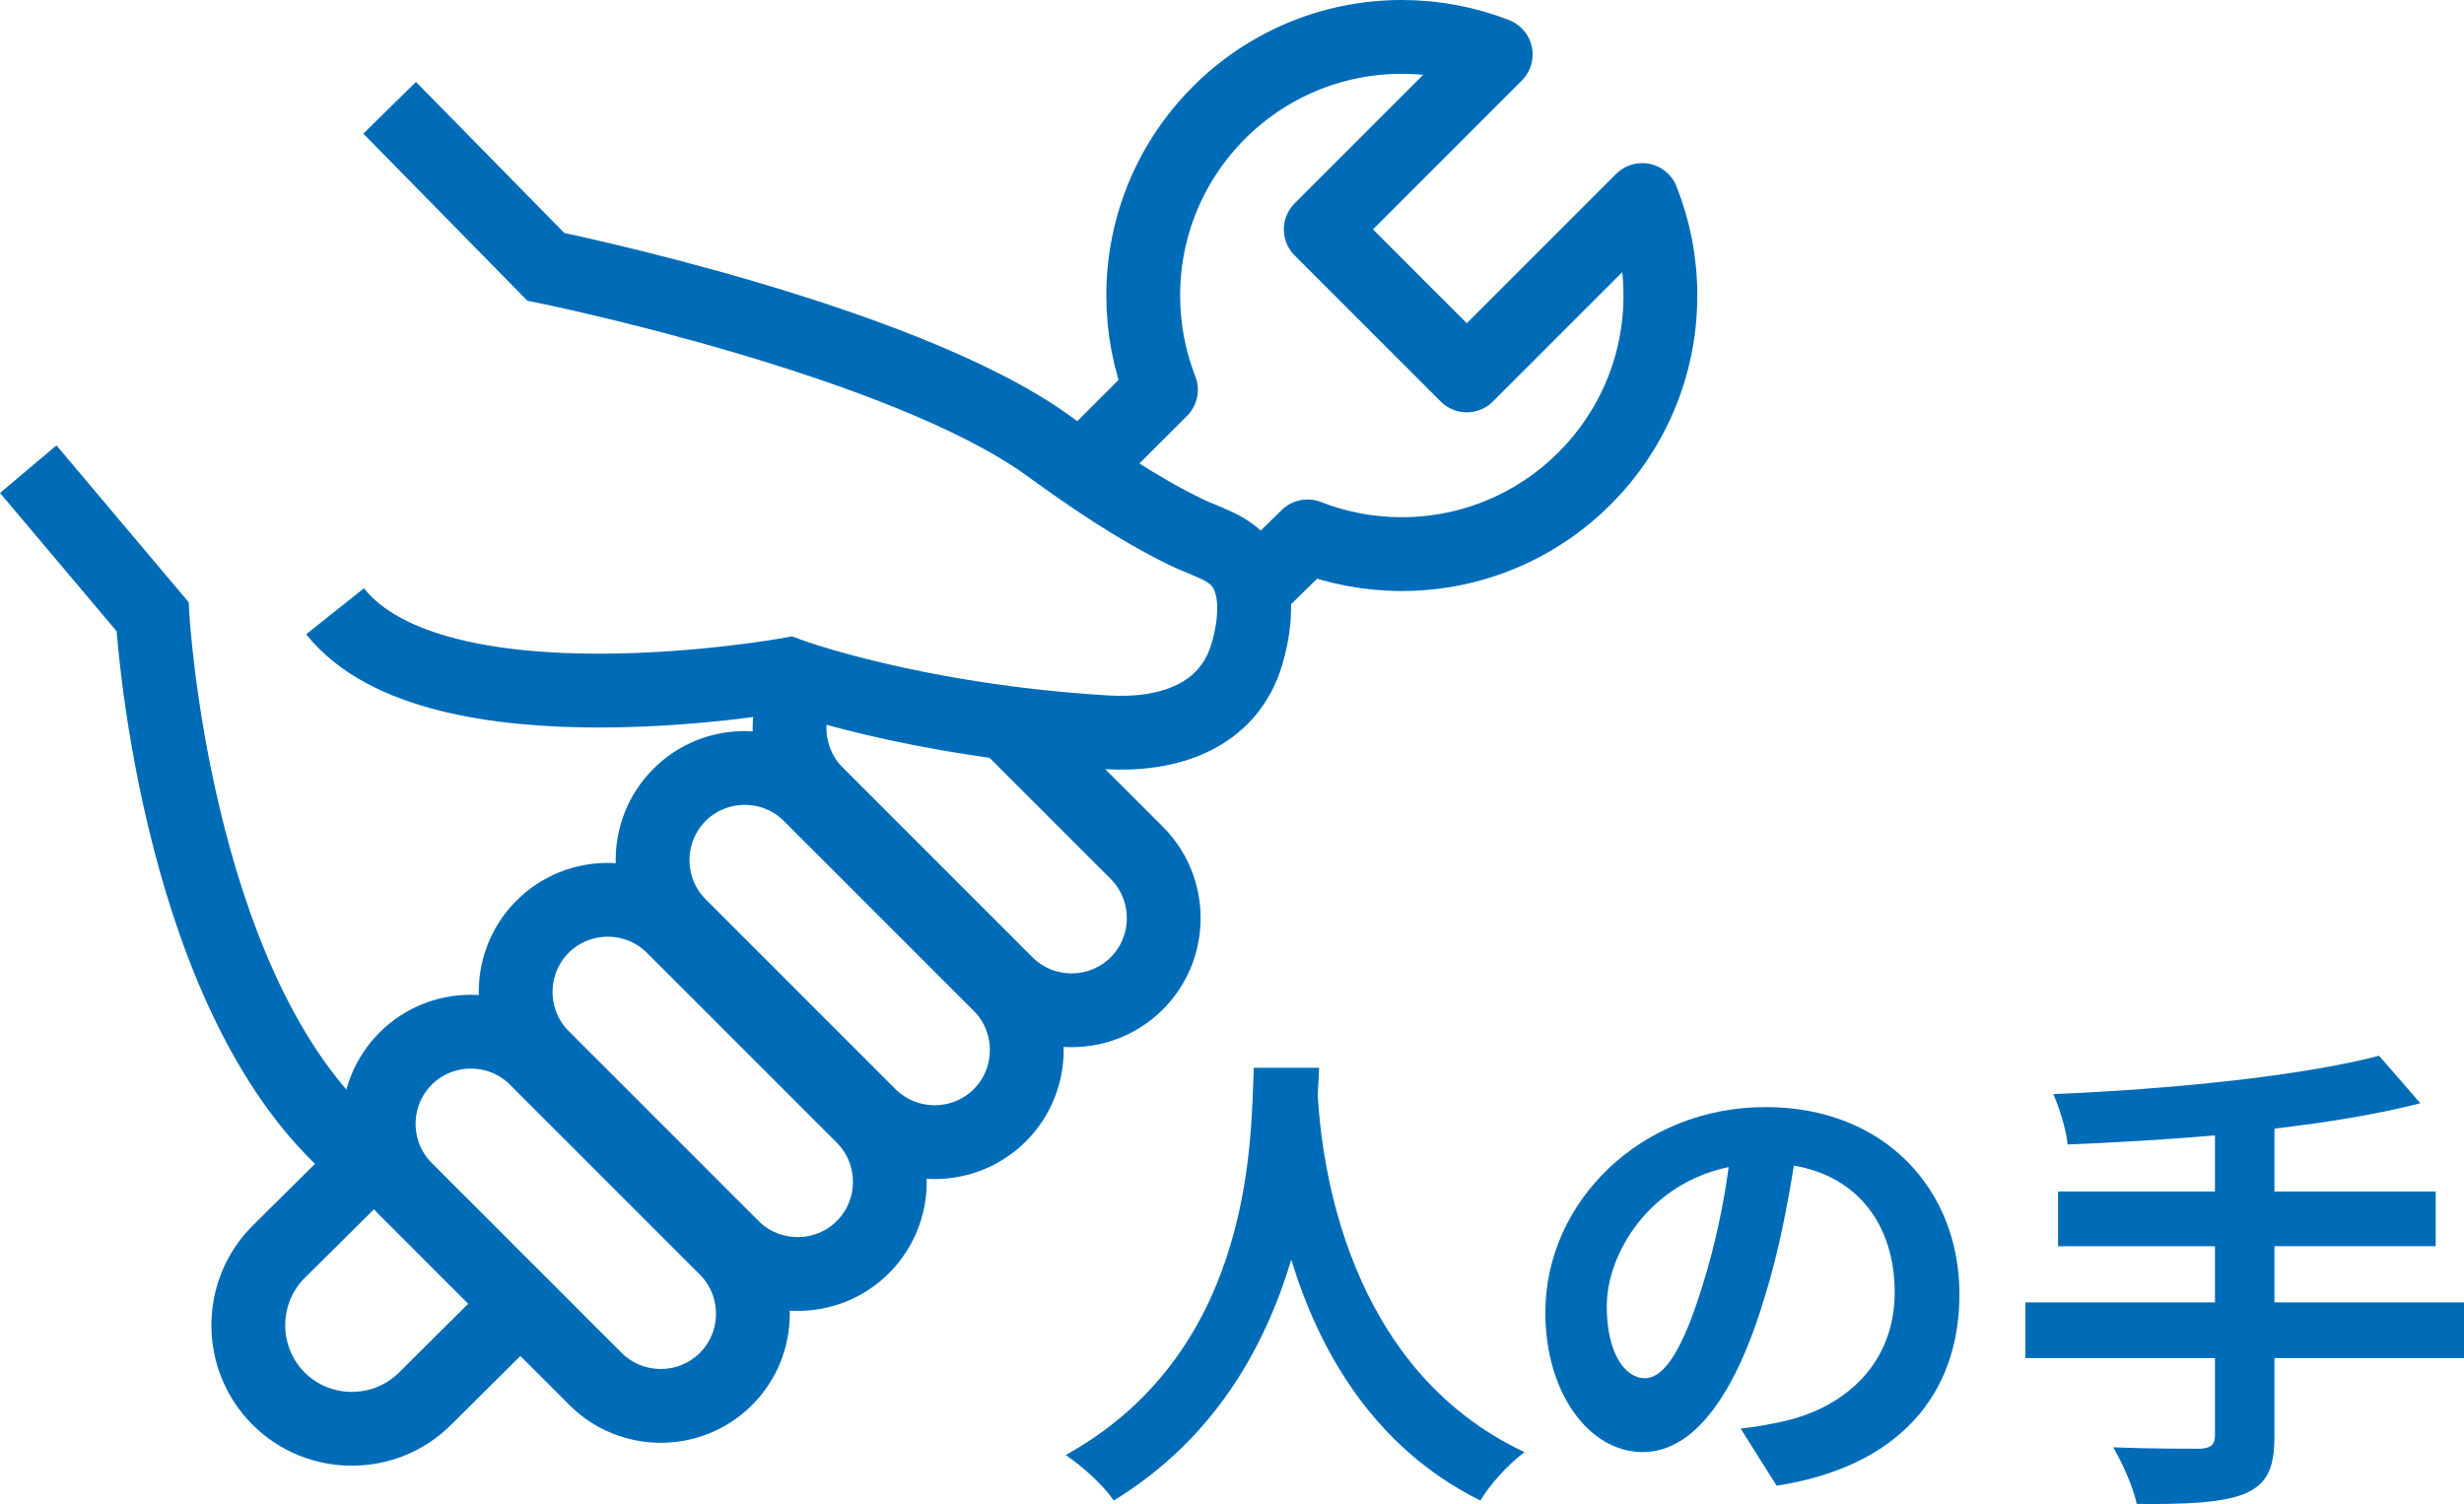 <?xml version="1.0" encoding="utf-8"?>
<!-- Generator: Adobe Illustrator 26.5.0, SVG Export Plug-In . SVG Version: 6.00 Build 0)  -->
<svg version="1.1" id="レイヤー_1" xmlns="http://www.w3.org/2000/svg" xmlns:xlink="http://www.w3.org/1999/xlink" x="0px"
	 y="0px" width="66.754px" height="40.748px" viewBox="0 0 66.754 40.748" enable-background="new 0 0 66.754 40.748"
	 xml:space="preserve">
<g>
	<g>
		<path fill="none" stroke="#006CB8" stroke-width="2" stroke-miterlimit="10" d="M0.765,12.711l3.368,3.995
			c0,0,0.548,9.791,5.17,14.178"/>
		<path fill="none" stroke="#006CB8" stroke-width="2" stroke-miterlimit="10" d="M9.077,16.561
			c2.742,3.447,12.289,1.712,12.289,1.712s3.368,1.253,8.616,1.567c1.646,0.098,3.295-0.41,3.801-2.124
			c0.164-0.555,0.28-1.295,0.111-1.894c-0.27-0.954-1.01-1.037-1.817-1.433c-1.293-0.635-2.498-1.459-3.661-2.302
			C24.42,9.186,14.786,7.228,14.786,7.228l-4.23-4.308"/>
		<g>
			<path fill="none" stroke="#006CB8" stroke-width="2" stroke-miterlimit="10" d="M14.523,28.68c-0.972-0.972-2.562-0.972-3.534,0
				l0,0c-0.972,0.972-0.972,2.562,0,3.534l5.145,5.145c0.972,0.972,2.562,0.972,3.534,0l0,0c0.972-0.972,0.972-2.562,0-3.534
				L14.523,28.68z"/>
			<path fill="none" stroke="#006CB8" stroke-width="2" stroke-miterlimit="10" d="M18.233,25.107c-0.972-0.972-2.562-0.972-3.534,0
				l0,0c-0.972,0.972-0.972,2.562,0,3.534l5.145,5.145c0.972,0.972,2.562,0.972,3.534,0l0,0c0.972-0.972,0.972-2.562,0-3.534
				L18.233,25.107z"/>
			<path fill="none" stroke="#006CB8" stroke-width="2" stroke-miterlimit="10" d="M21.943,21.535c-0.972-0.972-2.562-0.972-3.534,0
				h0c-0.972,0.972-0.972,2.562,0,3.534l5.145,5.145c0.972,0.972,2.562,0.972,3.534,0l0,0c0.972-0.972,0.972-2.562,0-3.534
				L21.943,21.535z"/>
			<path fill="none" stroke="#006CB8" stroke-width="2" stroke-miterlimit="10" d="M21.652,18.611
				c-0.466,0.936-0.31,2.108,0.467,2.885l5.145,5.145c0.972,0.972,2.562,0.972,3.534,0v0c0.972-0.972,0.972-2.562,0-3.534
				l-3.687-3.687"/>
		</g>
		<path fill="none" stroke="#006CB8" stroke-width="2" stroke-linejoin="round" stroke-miterlimit="10" d="M33.757,16.165
			l1.654-1.62c0.004-0.004,0.008-0.009,0.012-0.013c0.791,0.31,1.653,0.48,2.554,0.48c3.869,0,7.006-3.137,7.006-7.006
			c0-0.914-0.175-1.787-0.493-2.587l-4.752,4.752l-3.956-3.956l4.739-4.739C39.733,1.169,38.876,1,37.978,1
			c-3.869,0-7.006,3.137-7.006,7.006c0,0.901,0.17,1.763,0.48,2.554c-0.004,0.004-0.009,0.008-0.013,0.012l-1.819,1.819"/>
		<path fill="none" stroke="#006CB8" stroke-width="2" stroke-linejoin="round" stroke-miterlimit="10" d="M10.037,31.448
			l-2.491,2.47c-1.092,1.092-1.092,2.88,0,3.972l0,0c1.092,1.092,2.88,1.092,3.972,0l2.275-2.261"/>
	</g>
	<g>
		<g>
			<path fill="#006CB8" d="M35.738,28.928c-0.013,0.207-0.026,0.468-0.039,0.74c0.104,1.794,0.754,7.397,5.603,9.673
				c-0.481,0.364-0.949,0.896-1.196,1.312c-2.938-1.456-4.395-4.134-5.123-6.526c-0.702,2.341-2.067,4.85-4.81,6.526
				c-0.273-0.402-0.78-0.871-1.3-1.234c5.187-2.873,5.005-8.775,5.096-10.491H35.738z"/>
			<path fill="#006CB8" d="M48.132,40.251l-0.975-1.548c0.494-0.052,0.858-0.13,1.209-0.207c1.664-0.391,2.964-1.587,2.964-3.484
				c0-1.794-0.975-3.134-2.73-3.433c-0.182,1.105-0.403,2.302-0.78,3.523c-0.78,2.626-1.898,4.238-3.315,4.238
				c-1.443,0-2.639-1.586-2.639-3.783c0-3.003,2.6-5.564,5.967-5.564c3.224,0,5.252,2.236,5.252,5.07
				C53.086,37.807,51.409,39.745,48.132,40.251z M44.557,37.339c0.546,0,1.053-0.819,1.586-2.574
				c0.299-0.962,0.546-2.067,0.689-3.146c-2.145,0.442-3.302,2.34-3.302,3.771C43.53,36.702,44.05,37.339,44.557,37.339z"/>
			<path fill="#006CB8" d="M66.754,36.793h-5.135v2.119c0,0.923-0.234,1.325-0.845,1.572c-0.624,0.234-1.56,0.273-2.886,0.261
				c-0.091-0.442-0.39-1.118-0.637-1.534c0.962,0.039,2.054,0.039,2.34,0.039c0.299-0.014,0.416-0.104,0.416-0.364v-2.093h-5.135
				v-1.509h5.135v-1.521h-4.251v-1.482h4.251v-1.521c-1.352,0.116-2.717,0.194-3.991,0.247c-0.039-0.403-0.234-1.027-0.39-1.365
				c3.133-0.13,6.695-0.481,8.827-1.04l1.118,1.287c-1.157,0.299-2.522,0.52-3.952,0.688v1.703h4.368v1.482h-4.368v1.521h5.135
				V36.793z"/>
		</g>
	</g>
</g>
<g>
</g>
<g>
</g>
<g>
</g>
<g>
</g>
<g>
</g>
<g>
</g>
<g>
</g>
<g>
</g>
<g>
</g>
<g>
</g>
<g>
</g>
<g>
</g>
<g>
</g>
<g>
</g>
<g>
</g>
</svg>
